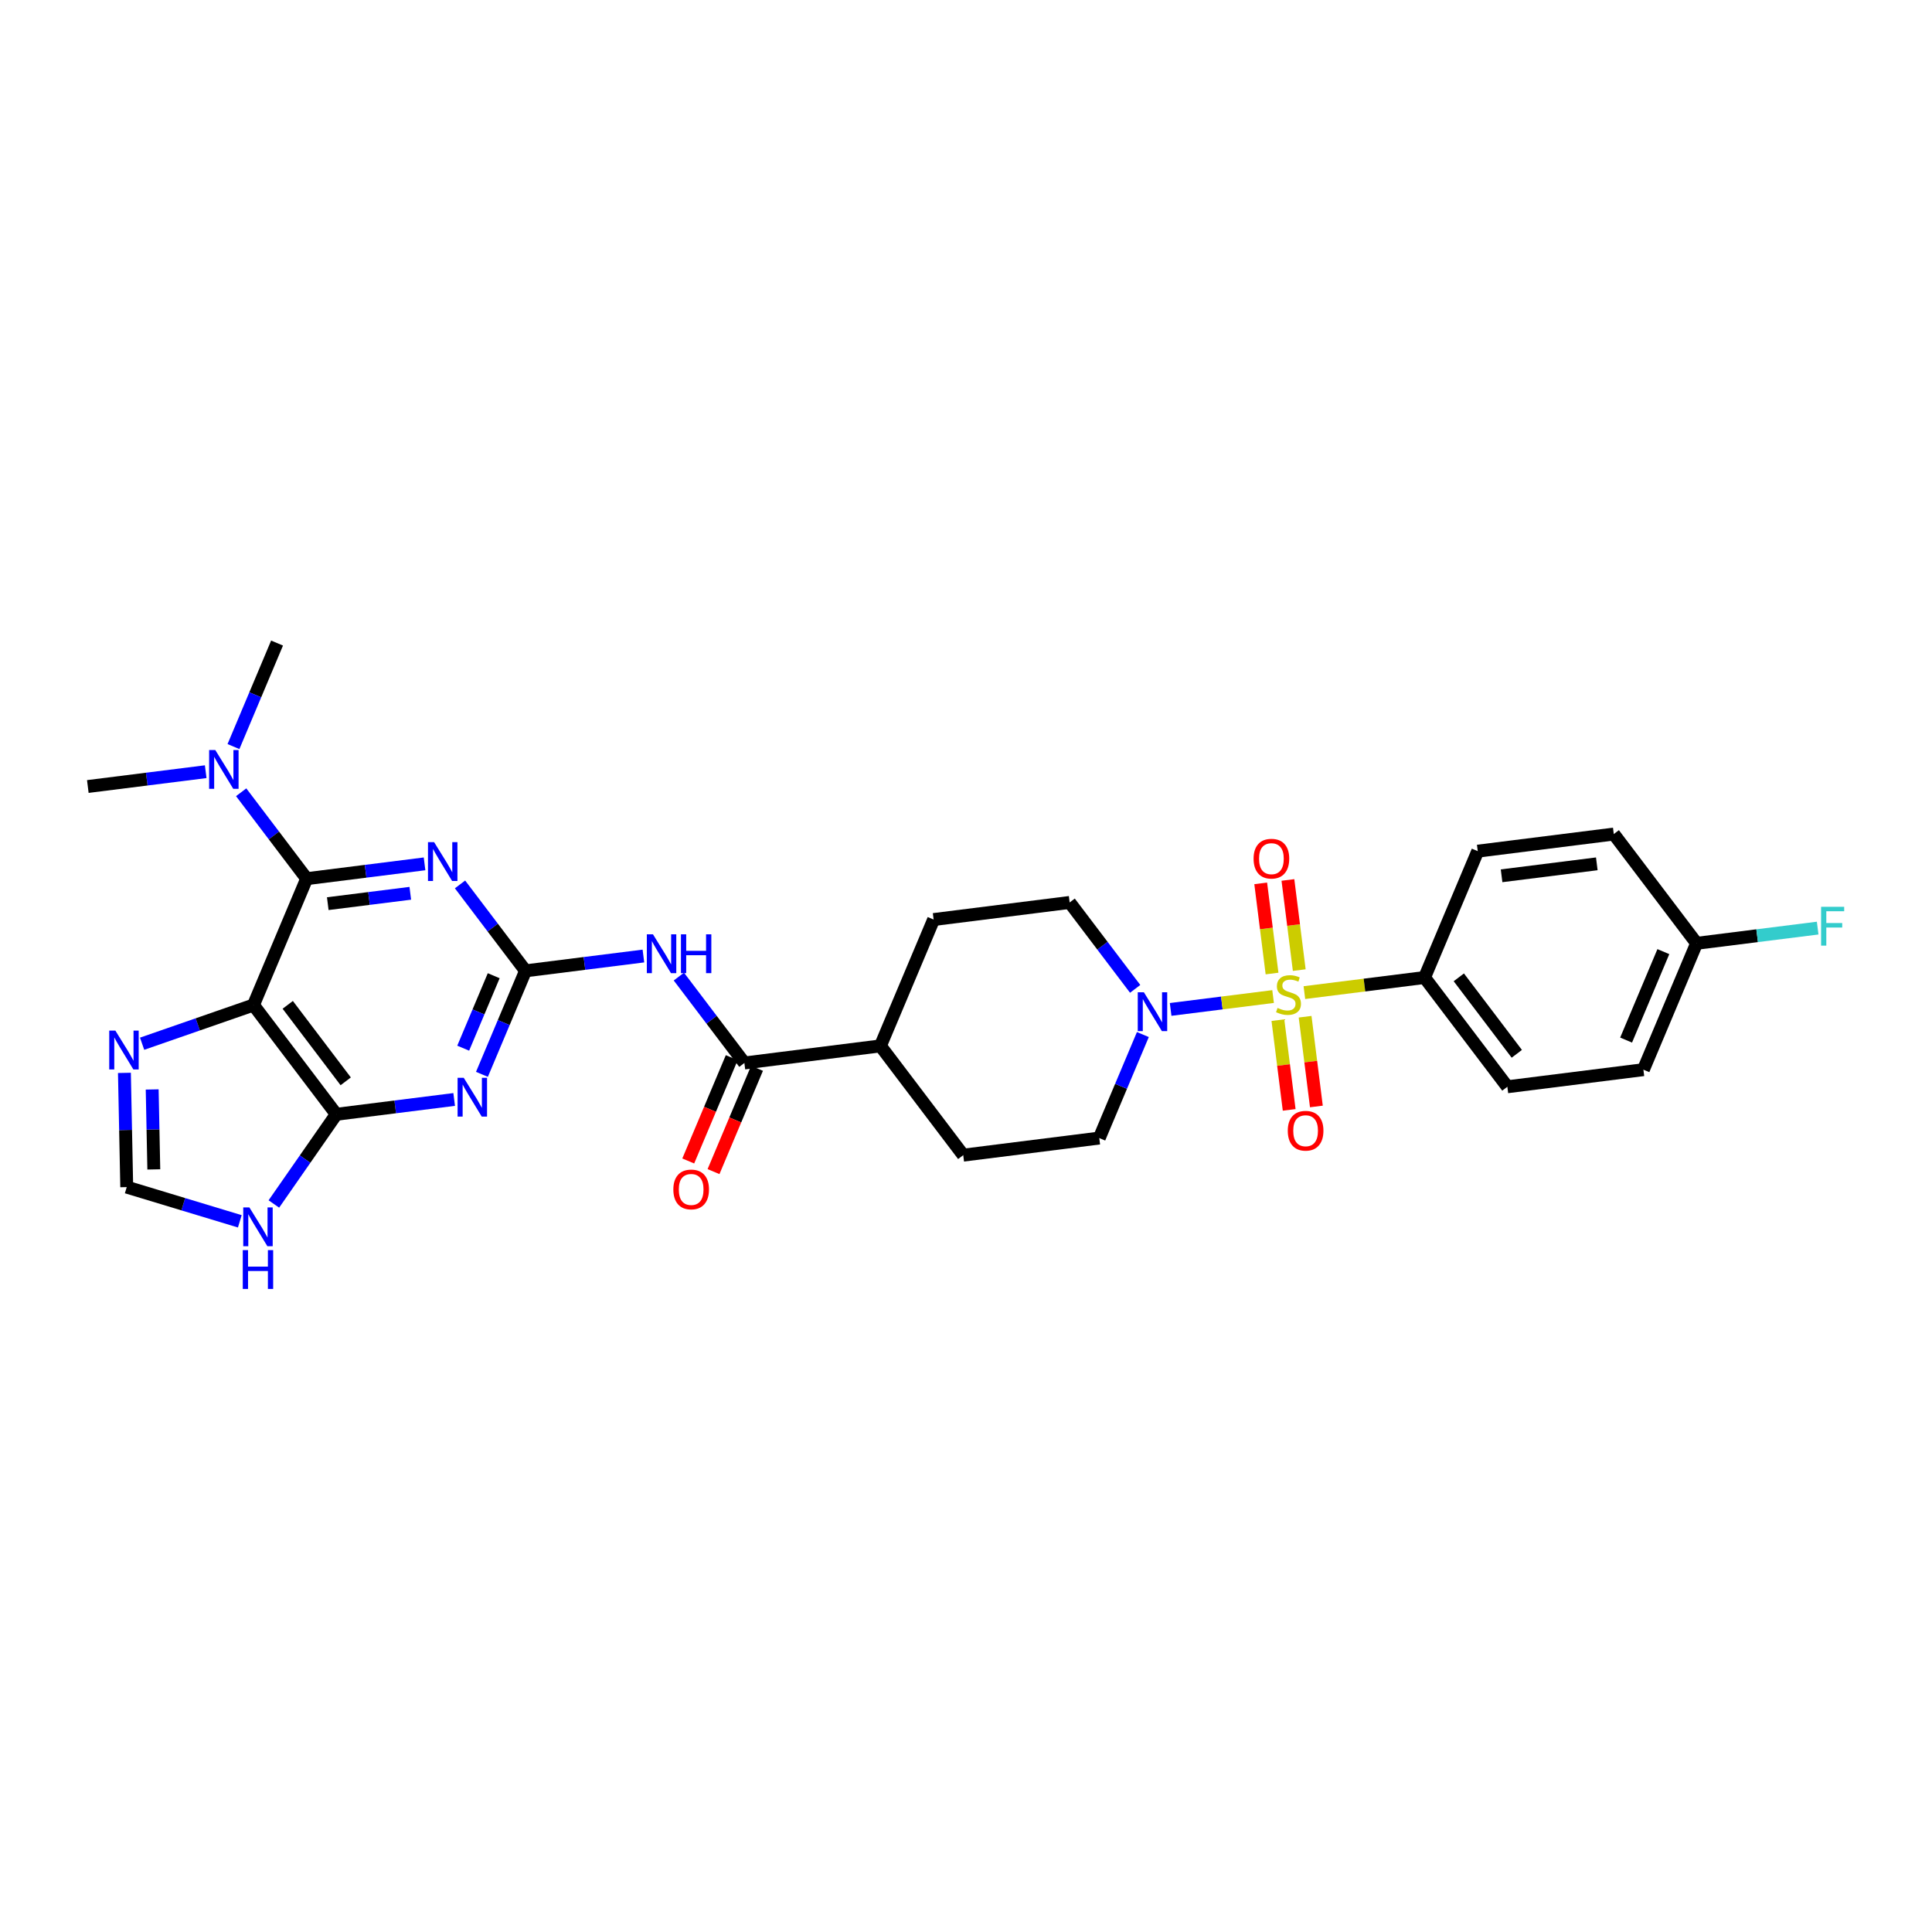 <?xml version='1.0' encoding='iso-8859-1'?>
<svg version='1.1' baseProfile='full'
              xmlns='http://www.w3.org/2000/svg'
                      xmlns:rdkit='http://www.rdkit.org/xml'
                      xmlns:xlink='http://www.w3.org/1999/xlink'
                  xml:space='preserve'
width='300px' height='300px' viewBox='0 0 300 300'>
<!-- END OF HEADER -->
<rect style='opacity:1.0;fill:#FFFFFF;stroke:none' width='300' height='300' x='0' y='0'> </rect>
<rect style='opacity:1.0;fill:#FFFFFF;stroke:none' width='300' height='300' x='0' y='0'> </rect>
<path class='bond-0 atom-0 atom-1' d='M 43.022,99.854 L 39.637,107.891' style='fill:none;fill-rule:evenodd;stroke:#000000;stroke-width:2.0px;stroke-linecap:butt;stroke-linejoin:miter;stroke-opacity:1' />
<path class='bond-0 atom-0 atom-1' d='M 39.637,107.891 L 36.253,115.927' style='fill:none;fill-rule:evenodd;stroke:#0000FF;stroke-width:2.0px;stroke-linecap:butt;stroke-linejoin:miter;stroke-opacity:1' />
<path class='bond-1 atom-1 atom-2' d='M 31.941,119.828 L 22.788,120.979' style='fill:none;fill-rule:evenodd;stroke:#0000FF;stroke-width:2.0px;stroke-linecap:butt;stroke-linejoin:miter;stroke-opacity:1' />
<path class='bond-1 atom-1 atom-2' d='M 22.788,120.979 L 13.636,122.129' style='fill:none;fill-rule:evenodd;stroke:#000000;stroke-width:2.0px;stroke-linecap:butt;stroke-linejoin:miter;stroke-opacity:1' />
<path class='bond-2 atom-1 atom-3' d='M 37.448,123.021 L 42.534,129.73' style='fill:none;fill-rule:evenodd;stroke:#0000FF;stroke-width:2.0px;stroke-linecap:butt;stroke-linejoin:miter;stroke-opacity:1' />
<path class='bond-2 atom-1 atom-3' d='M 42.534,129.73 L 47.62,136.44' style='fill:none;fill-rule:evenodd;stroke:#000000;stroke-width:2.0px;stroke-linecap:butt;stroke-linejoin:miter;stroke-opacity:1' />
<path class='bond-3 atom-3 atom-4' d='M 47.62,136.44 L 56.772,135.29' style='fill:none;fill-rule:evenodd;stroke:#000000;stroke-width:2.0px;stroke-linecap:butt;stroke-linejoin:miter;stroke-opacity:1' />
<path class='bond-3 atom-3 atom-4' d='M 56.772,135.29 L 65.924,134.139' style='fill:none;fill-rule:evenodd;stroke:#0000FF;stroke-width:2.0px;stroke-linecap:butt;stroke-linejoin:miter;stroke-opacity:1' />
<path class='bond-3 atom-3 atom-4' d='M 50.897,140.319 L 57.303,139.514' style='fill:none;fill-rule:evenodd;stroke:#000000;stroke-width:2.0px;stroke-linecap:butt;stroke-linejoin:miter;stroke-opacity:1' />
<path class='bond-3 atom-3 atom-4' d='M 57.303,139.514 L 63.71,138.709' style='fill:none;fill-rule:evenodd;stroke:#0000FF;stroke-width:2.0px;stroke-linecap:butt;stroke-linejoin:miter;stroke-opacity:1' />
<path class='bond-30 atom-30 atom-3' d='M 39.358,156.06 L 47.62,136.44' style='fill:none;fill-rule:evenodd;stroke:#000000;stroke-width:2.0px;stroke-linecap:butt;stroke-linejoin:miter;stroke-opacity:1' />
<path class='bond-4 atom-4 atom-5' d='M 71.432,137.332 L 76.518,144.041' style='fill:none;fill-rule:evenodd;stroke:#0000FF;stroke-width:2.0px;stroke-linecap:butt;stroke-linejoin:miter;stroke-opacity:1' />
<path class='bond-4 atom-4 atom-5' d='M 76.518,144.041 L 81.604,150.751' style='fill:none;fill-rule:evenodd;stroke:#000000;stroke-width:2.0px;stroke-linecap:butt;stroke-linejoin:miter;stroke-opacity:1' />
<path class='bond-5 atom-5 atom-6' d='M 81.604,150.751 L 90.756,149.6' style='fill:none;fill-rule:evenodd;stroke:#000000;stroke-width:2.0px;stroke-linecap:butt;stroke-linejoin:miter;stroke-opacity:1' />
<path class='bond-5 atom-5 atom-6' d='M 90.756,149.6 L 99.908,148.45' style='fill:none;fill-rule:evenodd;stroke:#0000FF;stroke-width:2.0px;stroke-linecap:butt;stroke-linejoin:miter;stroke-opacity:1' />
<path class='bond-24 atom-5 atom-25' d='M 81.604,150.751 L 78.219,158.787' style='fill:none;fill-rule:evenodd;stroke:#000000;stroke-width:2.0px;stroke-linecap:butt;stroke-linejoin:miter;stroke-opacity:1' />
<path class='bond-24 atom-5 atom-25' d='M 78.219,158.787 L 74.835,166.824' style='fill:none;fill-rule:evenodd;stroke:#0000FF;stroke-width:2.0px;stroke-linecap:butt;stroke-linejoin:miter;stroke-opacity:1' />
<path class='bond-24 atom-5 atom-25' d='M 76.664,151.509 L 74.295,157.135' style='fill:none;fill-rule:evenodd;stroke:#000000;stroke-width:2.0px;stroke-linecap:butt;stroke-linejoin:miter;stroke-opacity:1' />
<path class='bond-24 atom-5 atom-25' d='M 74.295,157.135 L 71.926,162.761' style='fill:none;fill-rule:evenodd;stroke:#0000FF;stroke-width:2.0px;stroke-linecap:butt;stroke-linejoin:miter;stroke-opacity:1' />
<path class='bond-6 atom-6 atom-7' d='M 105.415,151.643 L 110.501,158.352' style='fill:none;fill-rule:evenodd;stroke:#0000FF;stroke-width:2.0px;stroke-linecap:butt;stroke-linejoin:miter;stroke-opacity:1' />
<path class='bond-6 atom-6 atom-7' d='M 110.501,158.352 L 115.587,165.061' style='fill:none;fill-rule:evenodd;stroke:#000000;stroke-width:2.0px;stroke-linecap:butt;stroke-linejoin:miter;stroke-opacity:1' />
<path class='bond-7 atom-7 atom-8' d='M 113.625,164.235 L 110.248,172.255' style='fill:none;fill-rule:evenodd;stroke:#000000;stroke-width:2.0px;stroke-linecap:butt;stroke-linejoin:miter;stroke-opacity:1' />
<path class='bond-7 atom-7 atom-8' d='M 110.248,172.255 L 106.871,180.275' style='fill:none;fill-rule:evenodd;stroke:#FF0000;stroke-width:2.0px;stroke-linecap:butt;stroke-linejoin:miter;stroke-opacity:1' />
<path class='bond-7 atom-7 atom-8' d='M 117.549,165.888 L 114.172,173.907' style='fill:none;fill-rule:evenodd;stroke:#000000;stroke-width:2.0px;stroke-linecap:butt;stroke-linejoin:miter;stroke-opacity:1' />
<path class='bond-7 atom-7 atom-8' d='M 114.172,173.907 L 110.795,181.927' style='fill:none;fill-rule:evenodd;stroke:#FF0000;stroke-width:2.0px;stroke-linecap:butt;stroke-linejoin:miter;stroke-opacity:1' />
<path class='bond-8 atom-7 atom-9' d='M 115.587,165.061 L 136.71,162.407' style='fill:none;fill-rule:evenodd;stroke:#000000;stroke-width:2.0px;stroke-linecap:butt;stroke-linejoin:miter;stroke-opacity:1' />
<path class='bond-9 atom-9 atom-10' d='M 136.71,162.407 L 149.571,179.372' style='fill:none;fill-rule:evenodd;stroke:#000000;stroke-width:2.0px;stroke-linecap:butt;stroke-linejoin:miter;stroke-opacity:1' />
<path class='bond-31 atom-24 atom-9' d='M 144.973,142.786 L 136.71,162.407' style='fill:none;fill-rule:evenodd;stroke:#000000;stroke-width:2.0px;stroke-linecap:butt;stroke-linejoin:miter;stroke-opacity:1' />
<path class='bond-10 atom-10 atom-11' d='M 149.571,179.372 L 170.694,176.717' style='fill:none;fill-rule:evenodd;stroke:#000000;stroke-width:2.0px;stroke-linecap:butt;stroke-linejoin:miter;stroke-opacity:1' />
<path class='bond-11 atom-11 atom-12' d='M 170.694,176.717 L 174.078,168.681' style='fill:none;fill-rule:evenodd;stroke:#000000;stroke-width:2.0px;stroke-linecap:butt;stroke-linejoin:miter;stroke-opacity:1' />
<path class='bond-11 atom-11 atom-12' d='M 174.078,168.681 L 177.463,160.644' style='fill:none;fill-rule:evenodd;stroke:#0000FF;stroke-width:2.0px;stroke-linecap:butt;stroke-linejoin:miter;stroke-opacity:1' />
<path class='bond-12 atom-12 atom-13' d='M 181.775,156.743 L 189.73,155.743' style='fill:none;fill-rule:evenodd;stroke:#0000FF;stroke-width:2.0px;stroke-linecap:butt;stroke-linejoin:miter;stroke-opacity:1' />
<path class='bond-12 atom-12 atom-13' d='M 189.73,155.743 L 197.685,154.743' style='fill:none;fill-rule:evenodd;stroke:#CCCC00;stroke-width:2.0px;stroke-linecap:butt;stroke-linejoin:miter;stroke-opacity:1' />
<path class='bond-22 atom-12 atom-23' d='M 176.268,153.55 L 171.182,146.841' style='fill:none;fill-rule:evenodd;stroke:#0000FF;stroke-width:2.0px;stroke-linecap:butt;stroke-linejoin:miter;stroke-opacity:1' />
<path class='bond-22 atom-12 atom-23' d='M 171.182,146.841 L 166.096,140.131' style='fill:none;fill-rule:evenodd;stroke:#000000;stroke-width:2.0px;stroke-linecap:butt;stroke-linejoin:miter;stroke-opacity:1' />
<path class='bond-13 atom-13 atom-14' d='M 201.747,150.638 L 200.867,143.639' style='fill:none;fill-rule:evenodd;stroke:#CCCC00;stroke-width:2.0px;stroke-linecap:butt;stroke-linejoin:miter;stroke-opacity:1' />
<path class='bond-13 atom-13 atom-14' d='M 200.867,143.639 L 199.987,136.639' style='fill:none;fill-rule:evenodd;stroke:#FF0000;stroke-width:2.0px;stroke-linecap:butt;stroke-linejoin:miter;stroke-opacity:1' />
<path class='bond-13 atom-13 atom-14' d='M 197.522,151.169 L 196.642,144.17' style='fill:none;fill-rule:evenodd;stroke:#CCCC00;stroke-width:2.0px;stroke-linecap:butt;stroke-linejoin:miter;stroke-opacity:1' />
<path class='bond-13 atom-13 atom-14' d='M 196.642,144.17 L 195.763,137.17' style='fill:none;fill-rule:evenodd;stroke:#FF0000;stroke-width:2.0px;stroke-linecap:butt;stroke-linejoin:miter;stroke-opacity:1' />
<path class='bond-14 atom-13 atom-15' d='M 198.432,158.408 L 199.308,165.375' style='fill:none;fill-rule:evenodd;stroke:#CCCC00;stroke-width:2.0px;stroke-linecap:butt;stroke-linejoin:miter;stroke-opacity:1' />
<path class='bond-14 atom-13 atom-15' d='M 199.308,165.375 L 200.183,172.343' style='fill:none;fill-rule:evenodd;stroke:#FF0000;stroke-width:2.0px;stroke-linecap:butt;stroke-linejoin:miter;stroke-opacity:1' />
<path class='bond-14 atom-13 atom-15' d='M 202.656,157.877 L 203.532,164.844' style='fill:none;fill-rule:evenodd;stroke:#CCCC00;stroke-width:2.0px;stroke-linecap:butt;stroke-linejoin:miter;stroke-opacity:1' />
<path class='bond-14 atom-13 atom-15' d='M 203.532,164.844 L 204.408,171.812' style='fill:none;fill-rule:evenodd;stroke:#FF0000;stroke-width:2.0px;stroke-linecap:butt;stroke-linejoin:miter;stroke-opacity:1' />
<path class='bond-15 atom-13 atom-16' d='M 202.544,154.132 L 211.873,152.96' style='fill:none;fill-rule:evenodd;stroke:#CCCC00;stroke-width:2.0px;stroke-linecap:butt;stroke-linejoin:miter;stroke-opacity:1' />
<path class='bond-15 atom-13 atom-16' d='M 211.873,152.96 L 221.202,151.787' style='fill:none;fill-rule:evenodd;stroke:#000000;stroke-width:2.0px;stroke-linecap:butt;stroke-linejoin:miter;stroke-opacity:1' />
<path class='bond-16 atom-16 atom-17' d='M 221.202,151.787 L 234.063,168.753' style='fill:none;fill-rule:evenodd;stroke:#000000;stroke-width:2.0px;stroke-linecap:butt;stroke-linejoin:miter;stroke-opacity:1' />
<path class='bond-16 atom-16 atom-17' d='M 226.524,151.76 L 235.527,163.636' style='fill:none;fill-rule:evenodd;stroke:#000000;stroke-width:2.0px;stroke-linecap:butt;stroke-linejoin:miter;stroke-opacity:1' />
<path class='bond-33 atom-22 atom-16' d='M 229.464,132.167 L 221.202,151.787' style='fill:none;fill-rule:evenodd;stroke:#000000;stroke-width:2.0px;stroke-linecap:butt;stroke-linejoin:miter;stroke-opacity:1' />
<path class='bond-17 atom-17 atom-18' d='M 234.063,168.753 L 255.186,166.098' style='fill:none;fill-rule:evenodd;stroke:#000000;stroke-width:2.0px;stroke-linecap:butt;stroke-linejoin:miter;stroke-opacity:1' />
<path class='bond-18 atom-18 atom-19' d='M 255.186,166.098 L 263.448,146.478' style='fill:none;fill-rule:evenodd;stroke:#000000;stroke-width:2.0px;stroke-linecap:butt;stroke-linejoin:miter;stroke-opacity:1' />
<path class='bond-18 atom-18 atom-19' d='M 252.501,161.503 L 258.285,147.768' style='fill:none;fill-rule:evenodd;stroke:#000000;stroke-width:2.0px;stroke-linecap:butt;stroke-linejoin:miter;stroke-opacity:1' />
<path class='bond-19 atom-19 atom-20' d='M 263.448,146.478 L 272.847,145.296' style='fill:none;fill-rule:evenodd;stroke:#000000;stroke-width:2.0px;stroke-linecap:butt;stroke-linejoin:miter;stroke-opacity:1' />
<path class='bond-19 atom-19 atom-20' d='M 272.847,145.296 L 282.246,144.115' style='fill:none;fill-rule:evenodd;stroke:#33CCCC;stroke-width:2.0px;stroke-linecap:butt;stroke-linejoin:miter;stroke-opacity:1' />
<path class='bond-20 atom-19 atom-21' d='M 263.448,146.478 L 250.587,129.512' style='fill:none;fill-rule:evenodd;stroke:#000000;stroke-width:2.0px;stroke-linecap:butt;stroke-linejoin:miter;stroke-opacity:1' />
<path class='bond-21 atom-21 atom-22' d='M 250.587,129.512 L 229.464,132.167' style='fill:none;fill-rule:evenodd;stroke:#000000;stroke-width:2.0px;stroke-linecap:butt;stroke-linejoin:miter;stroke-opacity:1' />
<path class='bond-21 atom-21 atom-22' d='M 247.95,134.135 L 233.164,135.993' style='fill:none;fill-rule:evenodd;stroke:#000000;stroke-width:2.0px;stroke-linecap:butt;stroke-linejoin:miter;stroke-opacity:1' />
<path class='bond-23 atom-23 atom-24' d='M 166.096,140.131 L 144.973,142.786' style='fill:none;fill-rule:evenodd;stroke:#000000;stroke-width:2.0px;stroke-linecap:butt;stroke-linejoin:miter;stroke-opacity:1' />
<path class='bond-25 atom-25 atom-26' d='M 70.523,170.725 L 61.37,171.876' style='fill:none;fill-rule:evenodd;stroke:#0000FF;stroke-width:2.0px;stroke-linecap:butt;stroke-linejoin:miter;stroke-opacity:1' />
<path class='bond-25 atom-25 atom-26' d='M 61.37,171.876 L 52.218,173.026' style='fill:none;fill-rule:evenodd;stroke:#000000;stroke-width:2.0px;stroke-linecap:butt;stroke-linejoin:miter;stroke-opacity:1' />
<path class='bond-26 atom-26 atom-27' d='M 52.218,173.026 L 47.372,179.989' style='fill:none;fill-rule:evenodd;stroke:#000000;stroke-width:2.0px;stroke-linecap:butt;stroke-linejoin:miter;stroke-opacity:1' />
<path class='bond-26 atom-26 atom-27' d='M 47.372,179.989 L 42.526,186.953' style='fill:none;fill-rule:evenodd;stroke:#0000FF;stroke-width:2.0px;stroke-linecap:butt;stroke-linejoin:miter;stroke-opacity:1' />
<path class='bond-32 atom-30 atom-26' d='M 39.358,156.06 L 52.218,173.026' style='fill:none;fill-rule:evenodd;stroke:#000000;stroke-width:2.0px;stroke-linecap:butt;stroke-linejoin:miter;stroke-opacity:1' />
<path class='bond-32 atom-30 atom-26' d='M 44.68,156.033 L 53.682,167.909' style='fill:none;fill-rule:evenodd;stroke:#000000;stroke-width:2.0px;stroke-linecap:butt;stroke-linejoin:miter;stroke-opacity:1' />
<path class='bond-27 atom-27 atom-28' d='M 37.238,189.647 L 28.459,186.99' style='fill:none;fill-rule:evenodd;stroke:#0000FF;stroke-width:2.0px;stroke-linecap:butt;stroke-linejoin:miter;stroke-opacity:1' />
<path class='bond-27 atom-27 atom-28' d='M 28.459,186.99 L 19.68,184.334' style='fill:none;fill-rule:evenodd;stroke:#000000;stroke-width:2.0px;stroke-linecap:butt;stroke-linejoin:miter;stroke-opacity:1' />
<path class='bond-28 atom-28 atom-29' d='M 19.68,184.334 L 19.5,175.465' style='fill:none;fill-rule:evenodd;stroke:#000000;stroke-width:2.0px;stroke-linecap:butt;stroke-linejoin:miter;stroke-opacity:1' />
<path class='bond-28 atom-28 atom-29' d='M 19.5,175.465 L 19.32,166.596' style='fill:none;fill-rule:evenodd;stroke:#0000FF;stroke-width:2.0px;stroke-linecap:butt;stroke-linejoin:miter;stroke-opacity:1' />
<path class='bond-28 atom-28 atom-29' d='M 23.883,181.586 L 23.757,175.378' style='fill:none;fill-rule:evenodd;stroke:#000000;stroke-width:2.0px;stroke-linecap:butt;stroke-linejoin:miter;stroke-opacity:1' />
<path class='bond-28 atom-28 atom-29' d='M 23.757,175.378 L 23.631,169.17' style='fill:none;fill-rule:evenodd;stroke:#0000FF;stroke-width:2.0px;stroke-linecap:butt;stroke-linejoin:miter;stroke-opacity:1' />
<path class='bond-29 atom-29 atom-30' d='M 22.067,162.069 L 30.712,159.065' style='fill:none;fill-rule:evenodd;stroke:#0000FF;stroke-width:2.0px;stroke-linecap:butt;stroke-linejoin:miter;stroke-opacity:1' />
<path class='bond-29 atom-29 atom-30' d='M 30.712,159.065 L 39.358,156.06' style='fill:none;fill-rule:evenodd;stroke:#000000;stroke-width:2.0px;stroke-linecap:butt;stroke-linejoin:miter;stroke-opacity:1' />
<path  class='atom-1' d='M 33.427 116.46
L 35.402 119.653
Q 35.598 119.968, 35.913 120.539
Q 36.228 121.109, 36.245 121.143
L 36.245 116.46
L 37.046 116.46
L 37.046 122.489
L 36.22 122.489
L 34.099 118.997
Q 33.852 118.589, 33.588 118.12
Q 33.333 117.652, 33.256 117.507
L 33.256 122.489
L 32.473 122.489
L 32.473 116.46
L 33.427 116.46
' fill='#0000FF'/>
<path  class='atom-4' d='M 67.41 130.77
L 69.386 133.964
Q 69.582 134.279, 69.897 134.849
Q 70.212 135.42, 70.229 135.454
L 70.229 130.77
L 71.029 130.77
L 71.029 136.8
L 70.203 136.8
L 68.083 133.308
Q 67.836 132.899, 67.572 132.431
Q 67.317 131.963, 67.24 131.818
L 67.24 136.8
L 66.457 136.8
L 66.457 130.77
L 67.41 130.77
' fill='#0000FF'/>
<path  class='atom-6' d='M 101.394 145.081
L 103.37 148.275
Q 103.565 148.59, 103.88 149.16
Q 104.196 149.731, 104.213 149.765
L 104.213 145.081
L 105.013 145.081
L 105.013 151.11
L 104.187 151.11
L 102.067 147.619
Q 101.82 147.21, 101.556 146.742
Q 101.3 146.273, 101.224 146.129
L 101.224 151.11
L 100.44 151.11
L 100.44 145.081
L 101.394 145.081
' fill='#0000FF'/>
<path  class='atom-6' d='M 105.737 145.081
L 106.554 145.081
L 106.554 147.644
L 109.637 147.644
L 109.637 145.081
L 110.455 145.081
L 110.455 151.11
L 109.637 151.11
L 109.637 148.326
L 106.554 148.326
L 106.554 151.11
L 105.737 151.11
L 105.737 145.081
' fill='#0000FF'/>
<path  class='atom-8' d='M 104.557 184.699
Q 104.557 183.251, 105.273 182.442
Q 105.988 181.633, 107.325 181.633
Q 108.662 181.633, 109.377 182.442
Q 110.092 183.251, 110.092 184.699
Q 110.092 186.164, 109.369 186.998
Q 108.645 187.824, 107.325 187.824
Q 105.996 187.824, 105.273 186.998
Q 104.557 186.172, 104.557 184.699
M 107.325 187.143
Q 108.245 187.143, 108.738 186.53
Q 109.241 185.908, 109.241 184.699
Q 109.241 183.515, 108.738 182.919
Q 108.245 182.315, 107.325 182.315
Q 106.405 182.315, 105.903 182.911
Q 105.409 183.507, 105.409 184.699
Q 105.409 185.917, 105.903 186.53
Q 106.405 187.143, 107.325 187.143
' fill='#FF0000'/>
<path  class='atom-12' d='M 177.623 154.082
L 179.599 157.276
Q 179.795 157.591, 180.11 158.161
Q 180.425 158.732, 180.442 158.766
L 180.442 154.082
L 181.243 154.082
L 181.243 160.112
L 180.417 160.112
L 178.296 156.62
Q 178.049 156.211, 177.785 155.743
Q 177.53 155.275, 177.453 155.13
L 177.453 160.112
L 176.67 160.112
L 176.67 154.082
L 177.623 154.082
' fill='#0000FF'/>
<path  class='atom-13' d='M 198.376 156.511
Q 198.444 156.537, 198.725 156.656
Q 199.006 156.775, 199.313 156.852
Q 199.628 156.92, 199.934 156.92
Q 200.505 156.92, 200.837 156.648
Q 201.169 156.367, 201.169 155.881
Q 201.169 155.549, 200.999 155.345
Q 200.837 155.14, 200.582 155.03
Q 200.326 154.919, 199.9 154.791
Q 199.364 154.63, 199.04 154.476
Q 198.725 154.323, 198.495 153.999
Q 198.274 153.676, 198.274 153.131
Q 198.274 152.373, 198.785 151.905
Q 199.304 151.436, 200.326 151.436
Q 201.024 151.436, 201.816 151.768
L 201.62 152.424
Q 200.897 152.126, 200.352 152.126
Q 199.764 152.126, 199.44 152.373
Q 199.117 152.611, 199.125 153.029
Q 199.125 153.352, 199.287 153.548
Q 199.458 153.744, 199.696 153.855
Q 199.943 153.965, 200.352 154.093
Q 200.897 154.263, 201.22 154.434
Q 201.544 154.604, 201.774 154.953
Q 202.012 155.294, 202.012 155.881
Q 202.012 156.716, 201.45 157.167
Q 200.897 157.61, 199.968 157.61
Q 199.432 157.61, 199.023 157.491
Q 198.623 157.38, 198.146 157.184
L 198.376 156.511
' fill='#CCCC00'/>
<path  class='atom-14' d='M 194.657 133.336
Q 194.657 131.889, 195.372 131.08
Q 196.087 130.271, 197.424 130.271
Q 198.761 130.271, 199.477 131.08
Q 200.192 131.889, 200.192 133.336
Q 200.192 134.801, 199.468 135.635
Q 198.744 136.461, 197.424 136.461
Q 196.096 136.461, 195.372 135.635
Q 194.657 134.809, 194.657 133.336
M 197.424 135.78
Q 198.344 135.78, 198.838 135.167
Q 199.34 134.545, 199.34 133.336
Q 199.34 132.153, 198.838 131.556
Q 198.344 130.952, 197.424 130.952
Q 196.505 130.952, 196.002 131.548
Q 195.508 132.144, 195.508 133.336
Q 195.508 134.554, 196.002 135.167
Q 196.505 135.78, 197.424 135.78
' fill='#FF0000'/>
<path  class='atom-15' d='M 199.966 175.582
Q 199.966 174.135, 200.682 173.326
Q 201.397 172.517, 202.734 172.517
Q 204.071 172.517, 204.786 173.326
Q 205.502 174.135, 205.502 175.582
Q 205.502 177.047, 204.778 177.881
Q 204.054 178.707, 202.734 178.707
Q 201.406 178.707, 200.682 177.881
Q 199.966 177.055, 199.966 175.582
M 202.734 178.026
Q 203.654 178.026, 204.148 177.413
Q 204.65 176.791, 204.65 175.582
Q 204.65 174.399, 204.148 173.802
Q 203.654 173.198, 202.734 173.198
Q 201.814 173.198, 201.312 173.794
Q 200.818 174.39, 200.818 175.582
Q 200.818 176.8, 201.312 177.413
Q 201.814 178.026, 202.734 178.026
' fill='#FF0000'/>
<path  class='atom-20' d='M 282.779 140.808
L 286.364 140.808
L 286.364 141.498
L 283.588 141.498
L 283.588 143.329
L 286.057 143.329
L 286.057 144.027
L 283.588 144.027
L 283.588 146.837
L 282.779 146.837
L 282.779 140.808
' fill='#33CCCC'/>
<path  class='atom-25' d='M 72.008 167.357
L 73.984 170.55
Q 74.18 170.865, 74.495 171.436
Q 74.81 172.006, 74.827 172.04
L 74.827 167.357
L 75.628 167.357
L 75.628 173.386
L 74.802 173.386
L 72.681 169.894
Q 72.434 169.485, 72.17 169.017
Q 71.915 168.549, 71.838 168.404
L 71.838 173.386
L 71.055 173.386
L 71.055 167.357
L 72.008 167.357
' fill='#0000FF'/>
<path  class='atom-27' d='M 38.724 187.485
L 40.7 190.679
Q 40.896 190.994, 41.211 191.564
Q 41.526 192.135, 41.543 192.169
L 41.543 187.485
L 42.344 187.485
L 42.344 193.514
L 41.518 193.514
L 39.397 190.023
Q 39.15 189.614, 38.886 189.146
Q 38.631 188.677, 38.554 188.533
L 38.554 193.514
L 37.771 193.514
L 37.771 187.485
L 38.724 187.485
' fill='#0000FF'/>
<path  class='atom-27' d='M 37.698 194.117
L 38.516 194.117
L 38.516 196.68
L 41.599 196.68
L 41.599 194.117
L 42.416 194.117
L 42.416 200.146
L 41.599 200.146
L 41.599 197.362
L 38.516 197.362
L 38.516 200.146
L 37.698 200.146
L 37.698 194.117
' fill='#0000FF'/>
<path  class='atom-29' d='M 17.916 160.034
L 19.891 163.228
Q 20.087 163.543, 20.402 164.113
Q 20.717 164.684, 20.734 164.718
L 20.734 160.034
L 21.535 160.034
L 21.535 166.063
L 20.709 166.063
L 18.588 162.572
Q 18.341 162.163, 18.077 161.695
Q 17.822 161.226, 17.745 161.082
L 17.745 166.063
L 16.962 166.063
L 16.962 160.034
L 17.916 160.034
' fill='#0000FF'/>
</svg>
